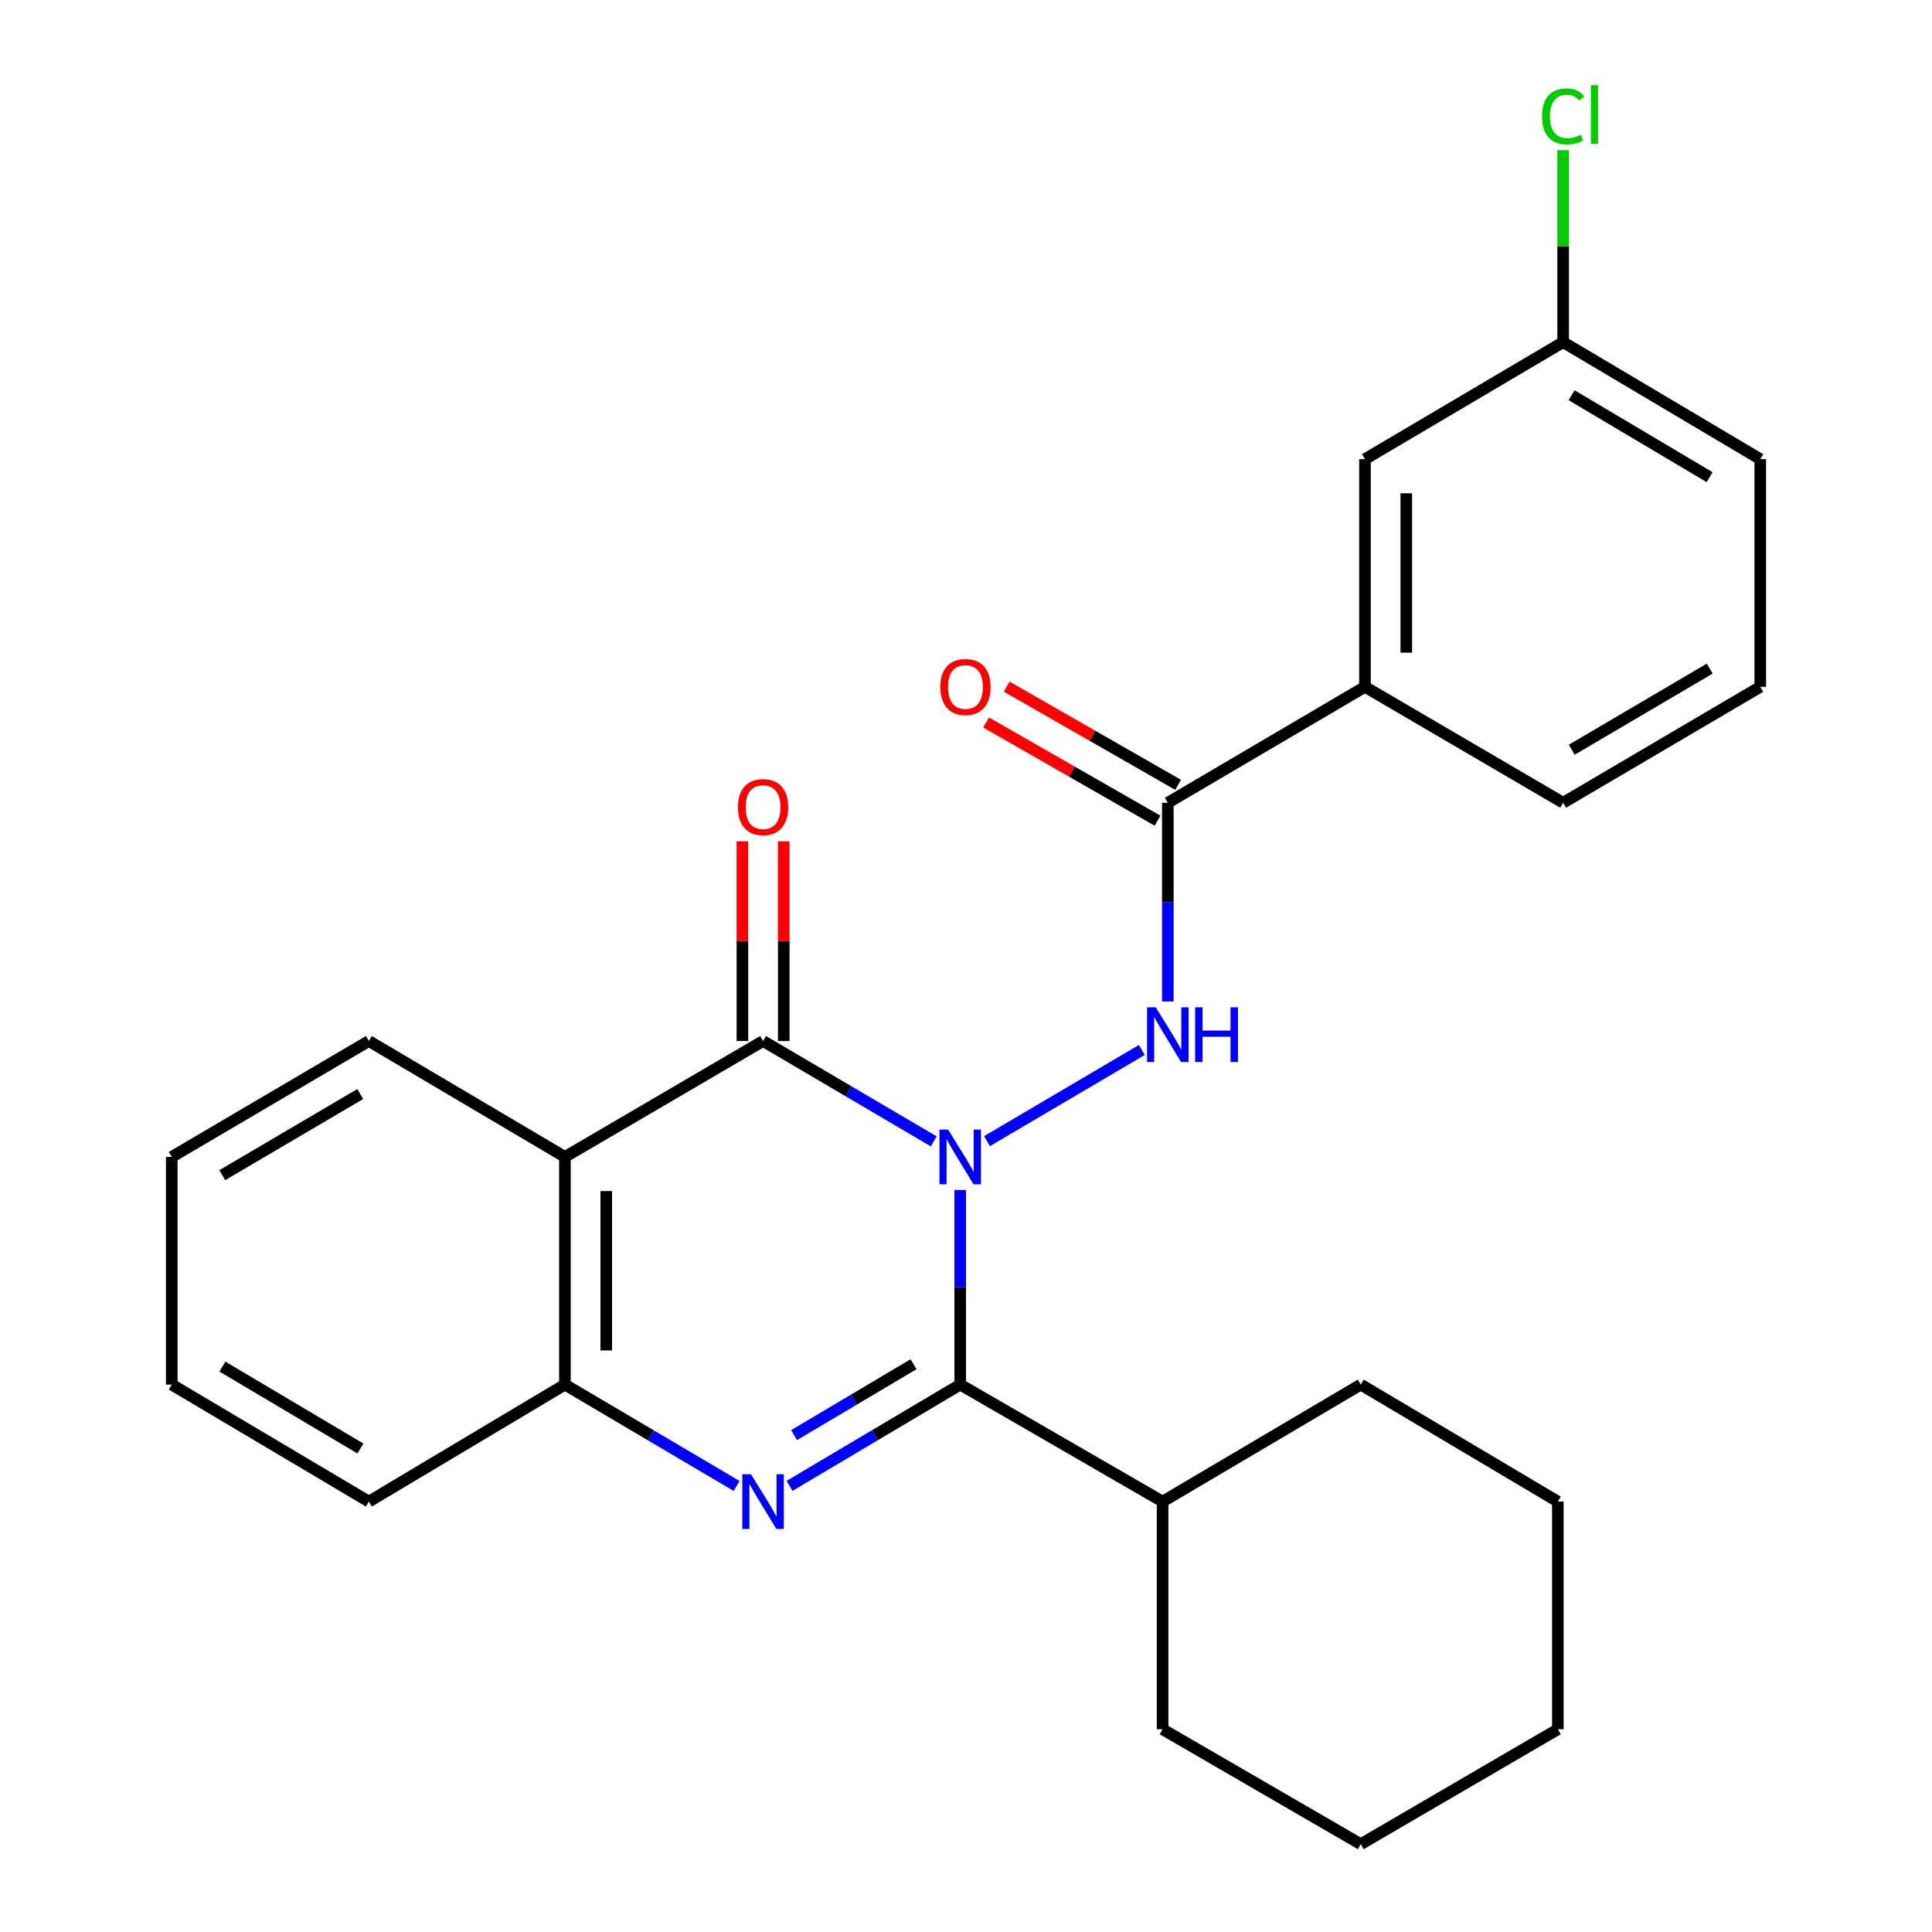 <?xml version='1.0' encoding='iso-8859-1'?>
<svg version='1.1' baseProfile='full'
              xmlns='http://www.w3.org/2000/svg'
                      xmlns:rdkit='http://www.rdkit.org/xml'
                      xmlns:xlink='http://www.w3.org/1999/xlink'
                  xml:space='preserve'
width='1000px' height='1000px' viewBox='0 0 1000 1000'>
<!-- END OF HEADER -->
<rect style='opacity:1.0;fill:#FFFFFF;stroke:none' width='1000' height='1000' x='0' y='0'> </rect>
<path class='bond-0' d='M 497.004,615.928 L 497.004,666.294' style='fill:none;fill-rule:evenodd;stroke:#0000FF;stroke-width:6px;stroke-linecap:butt;stroke-linejoin:miter;stroke-opacity:1' />
<path class='bond-0' d='M 497.004,666.294 L 497.004,716.659' style='fill:none;fill-rule:evenodd;stroke:#000000;stroke-width:6px;stroke-linecap:butt;stroke-linejoin:miter;stroke-opacity:1' />
<path class='bond-1' d='M 483.305,590.767 L 439.135,564.797' style='fill:none;fill-rule:evenodd;stroke:#0000FF;stroke-width:6px;stroke-linecap:butt;stroke-linejoin:miter;stroke-opacity:1' />
<path class='bond-1' d='M 439.135,564.797 L 394.965,538.827' style='fill:none;fill-rule:evenodd;stroke:#000000;stroke-width:6px;stroke-linecap:butt;stroke-linejoin:miter;stroke-opacity:1' />
<path class='bond-3' d='M 510.862,590.661 L 591.009,543.459' style='fill:none;fill-rule:evenodd;stroke:#0000FF;stroke-width:6px;stroke-linecap:butt;stroke-linejoin:miter;stroke-opacity:1' />
<path class='bond-2' d='M 497.004,716.659 L 452.838,742.874' style='fill:none;fill-rule:evenodd;stroke:#000000;stroke-width:6px;stroke-linecap:butt;stroke-linejoin:miter;stroke-opacity:1' />
<path class='bond-2' d='M 452.838,742.874 L 408.671,769.089' style='fill:none;fill-rule:evenodd;stroke:#0000FF;stroke-width:6px;stroke-linecap:butt;stroke-linejoin:miter;stroke-opacity:1' />
<path class='bond-2' d='M 472.833,706.124 L 441.917,724.474' style='fill:none;fill-rule:evenodd;stroke:#000000;stroke-width:6px;stroke-linecap:butt;stroke-linejoin:miter;stroke-opacity:1' />
<path class='bond-2' d='M 441.917,724.474 L 411,742.825' style='fill:none;fill-rule:evenodd;stroke:#0000FF;stroke-width:6px;stroke-linecap:butt;stroke-linejoin:miter;stroke-opacity:1' />
<path class='bond-9' d='M 497.004,716.659 L 601.754,777.225' style='fill:none;fill-rule:evenodd;stroke:#000000;stroke-width:6px;stroke-linecap:butt;stroke-linejoin:miter;stroke-opacity:1' />
<path class='bond-4' d='M 394.965,538.827 L 292.402,598.822' style='fill:none;fill-rule:evenodd;stroke:#000000;stroke-width:6px;stroke-linecap:butt;stroke-linejoin:miter;stroke-opacity:1' />
<path class='bond-8' d='M 405.663,538.827 L 405.663,487.151' style='fill:none;fill-rule:evenodd;stroke:#000000;stroke-width:6px;stroke-linecap:butt;stroke-linejoin:miter;stroke-opacity:1' />
<path class='bond-8' d='M 405.663,487.151 L 405.663,435.474' style='fill:none;fill-rule:evenodd;stroke:#FF0000;stroke-width:6px;stroke-linecap:butt;stroke-linejoin:miter;stroke-opacity:1' />
<path class='bond-8' d='M 384.267,538.827 L 384.267,487.151' style='fill:none;fill-rule:evenodd;stroke:#000000;stroke-width:6px;stroke-linecap:butt;stroke-linejoin:miter;stroke-opacity:1' />
<path class='bond-8' d='M 384.267,487.151 L 384.267,435.474' style='fill:none;fill-rule:evenodd;stroke:#FF0000;stroke-width:6px;stroke-linecap:butt;stroke-linejoin:miter;stroke-opacity:1' />
<path class='bond-26' d='M 381.247,769.124 L 336.825,742.892' style='fill:none;fill-rule:evenodd;stroke:#0000FF;stroke-width:6px;stroke-linecap:butt;stroke-linejoin:miter;stroke-opacity:1' />
<path class='bond-26' d='M 336.825,742.892 L 292.402,716.659' style='fill:none;fill-rule:evenodd;stroke:#000000;stroke-width:6px;stroke-linecap:butt;stroke-linejoin:miter;stroke-opacity:1' />
<path class='bond-6' d='M 604.464,518.374 L 604.464,466.942' style='fill:none;fill-rule:evenodd;stroke:#0000FF;stroke-width:6px;stroke-linecap:butt;stroke-linejoin:miter;stroke-opacity:1' />
<path class='bond-6' d='M 604.464,466.942 L 604.464,415.51' style='fill:none;fill-rule:evenodd;stroke:#000000;stroke-width:6px;stroke-linecap:butt;stroke-linejoin:miter;stroke-opacity:1' />
<path class='bond-5' d='M 292.402,598.822 L 292.402,716.659' style='fill:none;fill-rule:evenodd;stroke:#000000;stroke-width:6px;stroke-linecap:butt;stroke-linejoin:miter;stroke-opacity:1' />
<path class='bond-5' d='M 313.799,616.498 L 313.799,698.984' style='fill:none;fill-rule:evenodd;stroke:#000000;stroke-width:6px;stroke-linecap:butt;stroke-linejoin:miter;stroke-opacity:1' />
<path class='bond-13' d='M 292.402,598.822 L 190.922,538.827' style='fill:none;fill-rule:evenodd;stroke:#000000;stroke-width:6px;stroke-linecap:butt;stroke-linejoin:miter;stroke-opacity:1' />
<path class='bond-15' d='M 292.402,716.659 L 190.922,777.225' style='fill:none;fill-rule:evenodd;stroke:#000000;stroke-width:6px;stroke-linecap:butt;stroke-linejoin:miter;stroke-opacity:1' />
<path class='bond-7' d='M 604.464,415.51 L 706.504,355.503' style='fill:none;fill-rule:evenodd;stroke:#000000;stroke-width:6px;stroke-linecap:butt;stroke-linejoin:miter;stroke-opacity:1' />
<path class='bond-10' d='M 609.782,406.227 L 565.416,380.812' style='fill:none;fill-rule:evenodd;stroke:#000000;stroke-width:6px;stroke-linecap:butt;stroke-linejoin:miter;stroke-opacity:1' />
<path class='bond-10' d='M 565.416,380.812 L 521.051,355.396' style='fill:none;fill-rule:evenodd;stroke:#FF0000;stroke-width:6px;stroke-linecap:butt;stroke-linejoin:miter;stroke-opacity:1' />
<path class='bond-10' d='M 599.147,424.793 L 554.781,399.378' style='fill:none;fill-rule:evenodd;stroke:#000000;stroke-width:6px;stroke-linecap:butt;stroke-linejoin:miter;stroke-opacity:1' />
<path class='bond-10' d='M 554.781,399.378 L 510.415,373.963' style='fill:none;fill-rule:evenodd;stroke:#FF0000;stroke-width:6px;stroke-linecap:butt;stroke-linejoin:miter;stroke-opacity:1' />
<path class='bond-11' d='M 706.504,355.503 L 706.504,237.654' style='fill:none;fill-rule:evenodd;stroke:#000000;stroke-width:6px;stroke-linecap:butt;stroke-linejoin:miter;stroke-opacity:1' />
<path class='bond-11' d='M 727.901,337.826 L 727.901,255.331' style='fill:none;fill-rule:evenodd;stroke:#000000;stroke-width:6px;stroke-linecap:butt;stroke-linejoin:miter;stroke-opacity:1' />
<path class='bond-16' d='M 706.504,355.503 L 809.078,415.51' style='fill:none;fill-rule:evenodd;stroke:#000000;stroke-width:6px;stroke-linecap:butt;stroke-linejoin:miter;stroke-opacity:1' />
<path class='bond-19' d='M 601.754,777.225 L 601.754,895.062' style='fill:none;fill-rule:evenodd;stroke:#000000;stroke-width:6px;stroke-linecap:butt;stroke-linejoin:miter;stroke-opacity:1' />
<path class='bond-20' d='M 601.754,777.225 L 704.329,716.659' style='fill:none;fill-rule:evenodd;stroke:#000000;stroke-width:6px;stroke-linecap:butt;stroke-linejoin:miter;stroke-opacity:1' />
<path class='bond-12' d='M 706.504,237.654 L 809.078,177.089' style='fill:none;fill-rule:evenodd;stroke:#000000;stroke-width:6px;stroke-linecap:butt;stroke-linejoin:miter;stroke-opacity:1' />
<path class='bond-14' d='M 809.078,177.089 L 809.078,127.413' style='fill:none;fill-rule:evenodd;stroke:#000000;stroke-width:6px;stroke-linecap:butt;stroke-linejoin:miter;stroke-opacity:1' />
<path class='bond-14' d='M 809.078,127.413 L 809.078,77.737' style='fill:none;fill-rule:evenodd;stroke:#00CC00;stroke-width:6px;stroke-linecap:butt;stroke-linejoin:miter;stroke-opacity:1' />
<path class='bond-29' d='M 809.078,177.089 L 911.106,237.654' style='fill:none;fill-rule:evenodd;stroke:#000000;stroke-width:6px;stroke-linecap:butt;stroke-linejoin:miter;stroke-opacity:1' />
<path class='bond-29' d='M 813.46,204.573 L 884.88,246.969' style='fill:none;fill-rule:evenodd;stroke:#000000;stroke-width:6px;stroke-linecap:butt;stroke-linejoin:miter;stroke-opacity:1' />
<path class='bond-21' d='M 190.922,538.827 L 88.894,598.822' style='fill:none;fill-rule:evenodd;stroke:#000000;stroke-width:6px;stroke-linecap:butt;stroke-linejoin:miter;stroke-opacity:1' />
<path class='bond-21' d='M 186.463,566.271 L 115.044,608.267' style='fill:none;fill-rule:evenodd;stroke:#000000;stroke-width:6px;stroke-linecap:butt;stroke-linejoin:miter;stroke-opacity:1' />
<path class='bond-27' d='M 190.922,777.225 L 88.894,716.659' style='fill:none;fill-rule:evenodd;stroke:#000000;stroke-width:6px;stroke-linecap:butt;stroke-linejoin:miter;stroke-opacity:1' />
<path class='bond-27' d='M 186.54,749.74 L 115.12,707.345' style='fill:none;fill-rule:evenodd;stroke:#000000;stroke-width:6px;stroke-linecap:butt;stroke-linejoin:miter;stroke-opacity:1' />
<path class='bond-17' d='M 809.078,415.51 L 911.106,355.503' style='fill:none;fill-rule:evenodd;stroke:#000000;stroke-width:6px;stroke-linecap:butt;stroke-linejoin:miter;stroke-opacity:1' />
<path class='bond-17' d='M 813.535,388.065 L 884.954,346.061' style='fill:none;fill-rule:evenodd;stroke:#000000;stroke-width:6px;stroke-linecap:butt;stroke-linejoin:miter;stroke-opacity:1' />
<path class='bond-18' d='M 911.106,355.503 L 911.106,237.654' style='fill:none;fill-rule:evenodd;stroke:#000000;stroke-width:6px;stroke-linecap:butt;stroke-linejoin:miter;stroke-opacity:1' />
<path class='bond-24' d='M 601.754,895.062 L 704.329,954.545' style='fill:none;fill-rule:evenodd;stroke:#000000;stroke-width:6px;stroke-linecap:butt;stroke-linejoin:miter;stroke-opacity:1' />
<path class='bond-23' d='M 704.329,716.659 L 806.344,777.225' style='fill:none;fill-rule:evenodd;stroke:#000000;stroke-width:6px;stroke-linecap:butt;stroke-linejoin:miter;stroke-opacity:1' />
<path class='bond-22' d='M 88.894,598.822 L 88.894,716.659' style='fill:none;fill-rule:evenodd;stroke:#000000;stroke-width:6px;stroke-linecap:butt;stroke-linejoin:miter;stroke-opacity:1' />
<path class='bond-25' d='M 806.344,777.225 L 806.344,895.062' style='fill:none;fill-rule:evenodd;stroke:#000000;stroke-width:6px;stroke-linecap:butt;stroke-linejoin:miter;stroke-opacity:1' />
<path class='bond-28' d='M 704.329,954.545 L 806.344,895.062' style='fill:none;fill-rule:evenodd;stroke:#000000;stroke-width:6px;stroke-linecap:butt;stroke-linejoin:miter;stroke-opacity:1' />
<path  class='atom-0' d='M 490.744 584.662
L 500.024 599.662
Q 500.944 601.142, 502.424 603.822
Q 503.904 606.502, 503.984 606.662
L 503.984 584.662
L 507.744 584.662
L 507.744 612.982
L 503.864 612.982
L 493.904 596.582
Q 492.744 594.662, 491.504 592.462
Q 490.304 590.262, 489.944 589.582
L 489.944 612.982
L 486.264 612.982
L 486.264 584.662
L 490.744 584.662
' fill='#0000FF'/>
<path  class='atom-3' d='M 388.705 763.065
L 397.985 778.065
Q 398.905 779.545, 400.385 782.225
Q 401.865 784.905, 401.945 785.065
L 401.945 763.065
L 405.705 763.065
L 405.705 791.385
L 401.825 791.385
L 391.865 774.985
Q 390.705 773.065, 389.465 770.865
Q 388.265 768.665, 387.905 767.985
L 387.905 791.385
L 384.225 791.385
L 384.225 763.065
L 388.705 763.065
' fill='#0000FF'/>
<path  class='atom-4' d='M 598.204 521.375
L 607.484 536.375
Q 608.404 537.855, 609.884 540.535
Q 611.364 543.215, 611.444 543.375
L 611.444 521.375
L 615.204 521.375
L 615.204 549.695
L 611.324 549.695
L 601.364 533.295
Q 600.204 531.375, 598.964 529.175
Q 597.764 526.975, 597.404 526.295
L 597.404 549.695
L 593.724 549.695
L 593.724 521.375
L 598.204 521.375
' fill='#0000FF'/>
<path  class='atom-4' d='M 618.604 521.375
L 622.444 521.375
L 622.444 533.415
L 636.924 533.415
L 636.924 521.375
L 640.764 521.375
L 640.764 549.695
L 636.924 549.695
L 636.924 536.615
L 622.444 536.615
L 622.444 549.695
L 618.604 549.695
L 618.604 521.375
' fill='#0000FF'/>
<path  class='atom-9' d='M 381.965 417.765
Q 381.965 410.965, 385.325 407.165
Q 388.685 403.365, 394.965 403.365
Q 401.245 403.365, 404.605 407.165
Q 407.965 410.965, 407.965 417.765
Q 407.965 424.645, 404.565 428.565
Q 401.165 432.445, 394.965 432.445
Q 388.725 432.445, 385.325 428.565
Q 381.965 424.685, 381.965 417.765
M 394.965 429.245
Q 399.285 429.245, 401.605 426.365
Q 403.965 423.445, 403.965 417.765
Q 403.965 412.205, 401.605 409.405
Q 399.285 406.565, 394.965 406.565
Q 390.645 406.565, 388.285 409.365
Q 385.965 412.165, 385.965 417.765
Q 385.965 423.485, 388.285 426.365
Q 390.645 429.245, 394.965 429.245
' fill='#FF0000'/>
<path  class='atom-11' d='M 486.715 355.583
Q 486.715 348.783, 490.075 344.983
Q 493.435 341.183, 499.715 341.183
Q 505.995 341.183, 509.355 344.983
Q 512.715 348.783, 512.715 355.583
Q 512.715 362.463, 509.315 366.383
Q 505.915 370.263, 499.715 370.263
Q 493.475 370.263, 490.075 366.383
Q 486.715 362.503, 486.715 355.583
M 499.715 367.063
Q 504.035 367.063, 506.355 364.183
Q 508.715 361.263, 508.715 355.583
Q 508.715 350.023, 506.355 347.223
Q 504.035 344.383, 499.715 344.383
Q 495.395 344.383, 493.035 347.183
Q 490.715 349.983, 490.715 355.583
Q 490.715 361.303, 493.035 364.183
Q 495.395 367.063, 499.715 367.063
' fill='#FF0000'/>
<path  class='atom-15' d='M 798.158 60.231
Q 798.158 53.191, 801.438 49.511
Q 804.758 45.791, 811.038 45.791
Q 816.878 45.791, 819.998 49.911
L 817.358 52.071
Q 815.078 49.071, 811.038 49.071
Q 806.758 49.071, 804.478 51.951
Q 802.238 54.791, 802.238 60.231
Q 802.238 65.831, 804.558 68.711
Q 806.918 71.591, 811.478 71.591
Q 814.598 71.591, 818.238 69.711
L 819.358 72.711
Q 817.878 73.671, 815.638 74.231
Q 813.398 74.791, 810.918 74.791
Q 804.758 74.791, 801.438 71.031
Q 798.158 67.271, 798.158 60.231
' fill='#00CC00'/>
<path  class='atom-15' d='M 823.438 44.071
L 827.118 44.071
L 827.118 74.431
L 823.438 74.431
L 823.438 44.071
' fill='#00CC00'/>
</svg>
